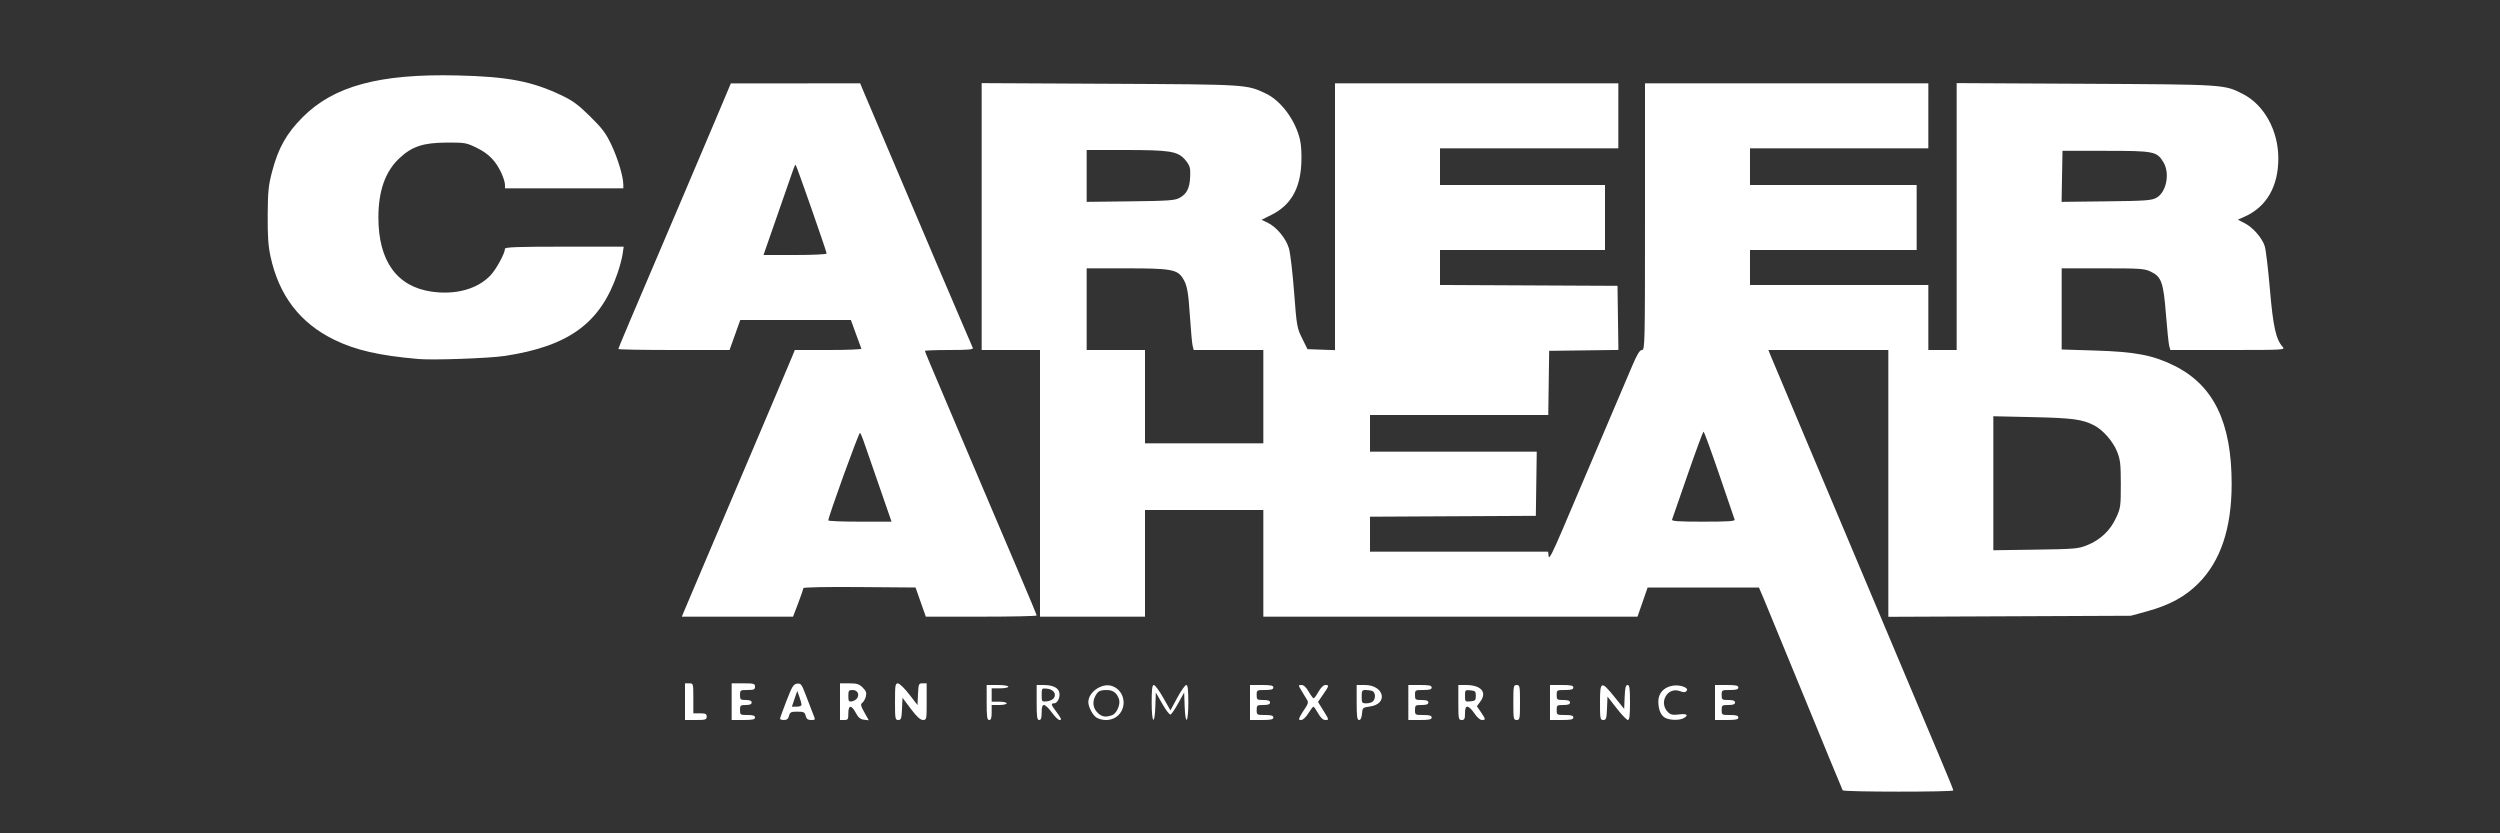 <?xml version="1.0" encoding="UTF-8" standalone="no"?>
<!-- Created with Inkscape (http://www.inkscape.org/) -->
<svg version="1.1" id="svg1" width="1500" height="500" viewBox="0 0 1500 500" sodipodi:docname="career-ahead-logo.png" xmlns:inkscape="http://www.inkscape.org/namespaces/inkscape" xmlns:sodipodi="http://sodipodi.sourceforge.net/DTD/sodipodi-0.dtd" xmlns="http://www.w3.org/2000/svg" xmlns:svg="http://www.w3.org/2000/svg">
  <rect x="0" y="0" width="1500" height="500" fill="#333333" stroke="none"/>
  <defs id="defs1"/>
  <sodipodi:namedview id="namedview1" pagecolor="#ffffff" bordercolor="#000000" borderopacity="0.25" inkscape:showpageshadow="2" inkscape:pageopacity="0.0" inkscape:pagecheckerboard="0" inkscape:deskcolor="#d1d1d1"/>
  <g inkscape:groupmode="layer" inkscape:label="Image" id="g1">
    <path d="m 1105.619,474.192 c -0.275,-0.444 -10.44,-25.082 -22.59,-54.75 -12.15,-29.668 -23.346,-56.867 -24.881,-60.443 l -2.79,-6.5 h -33.391 -33.391 l -3.038,8.746 -3.038,8.746 -112.25,0.004 L 758,370 V 338 306 H 722.5 687 v 32 32 H 655.5 624 V 290 210 H 606.5 589 V 129.938 49.877 l 76.75,0.387 c 82.65,0.416 82.142,0.385 93.621,5.781 9.203,4.326 17.895,16.048 20.637,27.831 0.761,3.268 1.062,8.986 0.769,14.587 -0.788,15.06 -6.467,24.728 -17.874,30.428 l -5.971,2.984 3.494,1.658 c 5.501,2.61 11.26,9.557 12.969,15.641 0.823,2.93 2.209,14.777 3.08,26.327 1.517,20.111 1.721,21.275 4.805,27.5 l 3.22,6.5 8.25,0.29 8.25,0.29 V 130.04 50 h 85 85 V 69.5 89 H 917.5 864 v 11 11 H 913.5 963 V 130.5 150 H 913.5 864 v 10.491 10.491 l 53.25,0.259 53.25,0.259 0.272,19.23 0.272,19.23 -20.772,0.27 L 929.5,210.5 929.228,229.75 928.957,249 H 875.478 822 v 11 11 h 50.022 50.022 l -0.272,19.25 L 921.5,309.5 871.75,309.759 822,310.019 V 320.509 331 h 53.434 53.434 l 0.316,2.75 c 0.239,2.074 2.26,-1.801 8.217,-15.75 10.418,-24.395 36.13,-84.796 41.61,-97.75 3.247,-7.675 4.796,-10.25 6.163,-10.25 C 986.927,210 987,206.796 987,130 V 50 h 85 85 V 69.5 89 h -53.5 -53.5 v 11 11 h 50 50 v 19.5 19.5 h -50 -50 v 10.5 10.5 h 53.5 53.5 v 19.5 19.5 h 8.5 8.5 V 129.934 49.868 l 77.25,0.397 c 83.927,0.431 83.281,0.389 94.519,6.144 C 1358.51,62.934 1367,78.367 1367,95 c 0,16.862 -7.045,29.089 -20.14,34.951 l -4.152,1.859 4.039,2.06 c 5.006,2.554 10.512,8.855 12.106,13.854 0.662,2.076 2.05,13.675 3.084,25.775 1.918,22.438 3.626,30.149 7.665,34.612 1.671,1.847 0.961,1.888 -32.83,1.888 h -34.538 l -0.67,-2.25 c -0.368,-1.238 -1.25,-9.683 -1.959,-18.767 -1.522,-19.507 -2.694,-22.88 -9.013,-25.939 -3.904,-1.89 -6.089,-2.044 -28.907,-2.044 H 1237 v 24.349 24.349 l 19.75,0.612 c 24.562,0.762 34.962,2.74 47.79,9.092 23.663,11.716 34.476,34.02 34.454,71.071 -0.016,26.474 -6.63,46.205 -19.967,59.563 -7.941,7.954 -17.343,13.069 -30.788,16.75 l -9.739,2.667 -72.75,0.316 -72.75,0.316 V 290.043 210 h -35.975 -35.975 l 0.862,2.25 c 0.474,1.238 8.843,21.15 18.599,44.25 9.755,23.1 19.481,46.163 21.614,51.25 8.754,20.888 12.424,29.6 29.38,69.75 9.755,23.1 19.428,46.05 21.494,51 2.066,4.95 7.187,17.093 11.38,26.985 4.192,9.892 7.623,18.329 7.623,18.75 0,1.028 -65.746,0.985 -66.381,-0.043 z m 146.528,-147.01 c 7.958,-3.17 13.934,-8.781 17.44,-16.375 2.781,-6.022 2.912,-6.943 2.9,-20.308 -0.011,-12.231 -0.301,-14.717 -2.295,-19.677 -2.405,-5.984 -8.434,-12.862 -13.633,-15.552 -7.093,-3.67 -12.895,-4.457 -36.809,-4.99 L 1196,249.751 v 40.2 40.2 l 25.25,-0.36 c 23.369,-0.333 25.671,-0.527 30.897,-2.609 z M 1040.778,311.75 c -0.24,-0.688 -4.391,-12.838 -9.226,-27 -4.835,-14.162 -9.074,-25.746 -9.421,-25.742 -0.347,0.005 -4.638,11.592 -9.536,25.75 -4.897,14.158 -9.108,26.304 -9.357,26.992 -0.352,0.972 3.816,1.25 18.761,1.25 14.937,0 19.117,-0.278 18.778,-1.25 z M 758,238 v -28 h -20.892 -20.892 l -0.632,-2.518 c -0.348,-1.385 -1.062,-9.148 -1.588,-17.25 -1.006,-15.518 -1.737,-19.379 -4.45,-23.52 C 706.256,161.69 702.202,161 675.98,161 H 652 v 24.5 24.5 h 17.5 17.5 v 28 28 H 722.5 758 Z M 707.733,118.733 c 5.013,-2.74 6.679,-7.053 6.373,-16.498 -0.071,-2.204 -1.162,-4.399 -3.356,-6.755 C 706.305,90.707 701.611,90 674.364,90 H 652 v 15.561 15.561 l 26.25,-0.311 c 22.829,-0.27 26.671,-0.541 29.483,-2.077 z m 586.096,-0.05 c 6.019,-3.284 8.272,-14.726 4.212,-21.385 C 1294.094,90.827 1292.433,90.5 1263.5,90.5 h -26 l -0.276,15.31 -0.276,15.31 26.776,-0.31 c 23.616,-0.273 27.169,-0.524 30.105,-2.126 z M 411,421 v -11 h 2.5 c 2.481,0 2.5,0.067 2.5,9 v 9 h 4 c 3.333,0 4,0.333 4,2 0,1.795 -0.667,2 -6.5,2 H 411 Z m 28,0 v -11 h 7 c 6.333,0 7,0.19 7,2 0,1.704 -0.667,2 -4.5,2 -4.333,0 -4.5,0.111 -4.5,3 0,2.762 0.278,3 3.5,3 2.444,0 3.5,0.452 3.5,1.5 0,1.048 -1.056,1.5 -3.5,1.5 -3.222,0 -3.5,0.238 -3.5,3 0,2.889 0.167,3 4.5,3 3.333,0 4.5,0.389 4.5,1.5 0,1.19 -1.444,1.5 -7,1.5 h -7 z m 29.006,10.25 c 0.003,-0.412 1.75,-5.25 3.881,-10.75 3.364,-8.681 4.206,-10.04 6.385,-10.306 2.278,-0.278 2.765,0.371 5.257,7 1.51,4.018 3.359,8.823 4.109,10.678 1.74,4.308 1.789,4.128 -1.119,4.128 -1.812,0 -2.65,-0.674 -3.108,-2.5 -0.55,-2.19 -1.17,-2.5 -5,-2.5 -3.83,0 -4.45,0.31 -5,2.5 -0.45,1.795 -1.302,2.5 -3.019,2.5 -1.315,0 -2.389,-0.338 -2.386,-0.75 z m 12.918,-8.5 c -0.042,-0.688 -0.64,-2.813 -1.33,-4.723 l -1.254,-3.473 -1.609,4.723 L 475.121,424 h 2.939 c 1.725,0 2.908,-0.516 2.863,-1.25 z M 504,421 v -11 h 5.545 c 4.611,0 5.975,0.43 8.096,2.55 1.978,1.978 2.404,3.157 1.9,5.25 -0.358,1.485 -1.303,3.201 -2.101,3.814 -1.24,0.953 -1.069,1.798 1.184,5.829 l 2.635,4.715 -2.88,-0.329 c -2.143,-0.245 -3.391,-1.288 -4.88,-4.076 -2.651,-4.967 -4.5,-4.865 -4.5,0.247 0,3.6 -0.25,4 -2.5,4 H 504 Z m 10.307,-2.114 C 515.818,416.473 514.413,414 511.531,414 509.296,414 509,414.417 509,417.57 c 0,3.084 0.292,3.526 2.148,3.25 1.181,-0.176 2.603,-1.046 3.159,-1.934 z M 537,421 c 0,-9.823 0.187,-10.996 1.75,-10.963 0.963,0.02 4,2.956 6.75,6.524 l 5,6.488 0.296,-6.524 C 551.076,410.344 551.221,410 553.546,410 H 556 v 11 c 0,10.748 -0.051,10.999 -2.25,10.975 -1.591,-0.018 -3.713,-1.969 -7.25,-6.668 l -5,-6.643 -0.296,6.668 C 540.945,431.181 540.668,432 538.954,432 537.134,432 537,431.248 537,421 Z m 55,0.5 V 411 h 6.5 c 3.667,0 6.5,0.436 6.5,1 0,0.55 -2.25,1 -5,1 h -5 v 4 4 h 4.5 c 2.475,0 4.5,0.45 4.5,1 0,0.55 -2.025,1 -4.5,1 H 595 v 4.5 c 0,3.333 -0.389,4.5 -1.5,4.5 -1.238,0 -1.5,-1.833 -1.5,-10.5 z m 30,0 V 411 h 3.935 c 5.551,0 8.908,1.525 9.622,4.371 0.725,2.89 -1.019,6.629 -3.092,6.629 -2.004,0 -1.849,0.799 0.856,4.406 3.589,4.785 3.937,5.594 2.408,5.594 -0.764,0 -2.844,-2.025 -4.621,-4.5 -1.777,-2.475 -3.879,-4.5 -4.67,-4.5 -1.037,0 -1.438,1.253 -1.438,4.5 0,3.333 -0.389,4.5 -1.5,4.5 -1.238,0 -1.5,-1.833 -1.5,-10.5 z m 10.394,-2.75 c 1.596,-2.55 -0.412,-5.182 -4.245,-5.563 C 625.075,412.881 625,412.972 625,417 c 0,4.028 0.075,4.119 3.149,3.813 1.732,-0.172 3.642,-1.101 4.245,-2.063 z m 25.909,12.053 C 655.922,429.653 653,424.386 653,421.247 c 0,-5.765 7.625,-11.311 13.519,-9.831 7.684,1.928 10.27,11.95 4.558,17.662 -3.147,3.147 -8.373,3.853 -12.774,1.726 z m 9.034,-1.741 c 2.783,-1.058 5.116,-6.64 4.038,-9.659 -1.32,-3.699 -3.623,-5.403 -7.28,-5.387 -4.157,0.018 -5.357,0.652 -6.945,3.669 -1.836,3.488 -1.343,7.213 1.305,9.861 2.624,2.624 4.933,3.018 8.882,1.517 z M 691,421.5 c 0,-7.953 0.316,-10.5 1.301,-10.5 0.716,0 3.25,3.425 5.631,7.61 l 4.33,7.61 4.119,-7.607 c 2.265,-4.184 4.682,-7.609 5.369,-7.61 0.921,-0.002 1.25,2.762 1.25,10.497 0,12.479 -1.785,14.298 -2.21,2.25 L 710.5,415.5 l -3.554,6.435 c -1.955,3.539 -4.042,6.597 -4.638,6.796 -0.596,0.199 -2.822,-2.697 -4.946,-6.435 L 693.5,415.5 l -0.29,8.25 C 692.785,435.798 691,433.979 691,421.5 Z m 59,0 V 411 h 7 c 5.556,0 7,0.31 7,1.5 0,1.133 -1.222,1.5 -5,1.5 -4.889,0 -5,0.067 -5,3 0,2.833 0.222,3 4,3 2.889,0 4,0.417 4,1.5 0,1.083 -1.111,1.5 -4,1.5 -3.778,0 -4,0.167 -4,3 0,2.933 0.111,3 5,3 3.778,0 5,0.367 5,1.5 0,1.19 -1.444,1.5 -7,1.5 h -7 z m 30.107,8.25 c 0.647,-1.238 2.085,-3.546 3.195,-5.129 1.458,-2.08 1.75,-3.329 1.05,-4.5 -0.532,-0.892 -1.991,-3.308 -3.242,-5.371 -2.249,-3.709 -2.251,-3.75 -0.222,-3.75 1.346,0 2.836,1.374 4.332,3.992 1.254,2.196 2.589,3.996 2.966,4 0.377,0.004 1.698,-1.792 2.934,-3.992 1.334,-2.373 2.987,-4 4.064,-4 2.42,0 2.33,0.392 -1.285,5.647 l -3.101,4.508 3.101,4.989 c 3.658,5.884 3.652,5.856 1.165,5.856 -1.217,0 -2.771,-1.485 -4.184,-4 -1.236,-2.2 -2.509,-4 -2.828,-4 -0.319,0 -1.692,1.8 -3.052,4 -1.402,2.268 -3.251,4 -4.271,4 -1.548,0 -1.635,-0.314 -0.622,-2.25 z M 814,421.5 V 411 h 4.865 c 11.641,0 14.316,11.407 3.029,12.914 -4.233,0.565 -4.405,0.723 -4.704,4.336 -0.203,2.453 -0.808,3.75 -1.75,3.75 C 814.278,432 814,429.971 814,421.5 Z m 9.8,-0.7 c 1.714,-1.714 1.482,-5.478 -0.382,-6.193 -0.87,-0.334 -2.67,-0.607 -4,-0.607 -2.155,0 -2.418,0.436 -2.418,4 0,3.714 0.2,4 2.8,4 1.54,0 3.34,-0.54 4,-1.2 z m 21.2,0.7 V 411 h 7 c 5.556,0 7,0.31 7,1.5 0,1.133 -1.222,1.5 -5,1.5 -4.889,0 -5,0.067 -5,3 0,2.833 0.222,3 4,3 2.889,0 4,0.417 4,1.5 0,1.083 -1.111,1.5 -4,1.5 -3.778,0 -4,0.167 -4,3 0,2.933 0.111,3 5,3 3.778,0 5,0.367 5,1.5 0,1.19 -1.444,1.5 -7,1.5 h -7 z m 30,0 V 411 h 4.435 c 9.21,0 12.964,4.263 8.762,9.948 l -2.061,2.787 2.432,3.579 c 2.923,4.301 2.969,4.685 0.565,4.685 -1.07,0 -2.997,-1.707 -4.514,-4 -1.456,-2.2 -3.316,-4 -4.133,-4 -1.067,0 -1.486,1.128 -1.486,4 0,3.333 -0.333,4 -2,4 -1.873,0 -2,-0.667 -2,-10.5 z m 10.5,-4 c 0,-2.654 -0.375,-3.036 -3.25,-3.313 -3.127,-0.301 -3.25,-0.176 -3.25,3.313 0,3.489 0.123,3.615 3.25,3.313 2.875,-0.277 3.25,-0.66 3.25,-3.313 z m 22.5,4 c 0,-9.833 0.127,-10.5 2,-10.5 1.873,0 2,0.667 2,10.5 0,9.833 -0.127,10.5 -2,10.5 -1.873,0 -2,-0.667 -2,-10.5 z m 22,0 V 411 h 7 c 5.556,0 7,0.31 7,1.5 0,1.133 -1.222,1.5 -5,1.5 -4.889,0 -5,0.067 -5,3 0,2.833 0.222,3 4,3 2.889,0 4,0.417 4,1.5 0,1.083 -1.111,1.5 -4,1.5 -3.778,0 -4,0.167 -4,3 0,2.933 0.111,3 5,3 3.778,0 5,0.367 5,1.5 0,1.19 -1.444,1.5 -7,1.5 h -7 z m 30,0 c 0,-12.978 0.699,-13.244 8.707,-3.322 l 5.793,7.178 0.294,-7.178 c 0.224,-5.483 0.638,-7.178 1.75,-7.178 1.182,0 1.456,1.974 1.456,10.5 0,7.828 -0.324,10.5 -1.271,10.5 -0.699,0 -3.737,-3.166 -6.75,-7.036 l -5.479,-7.036 -0.294,7.036 C 963.947,431.181 963.685,432 961.956,432 960.139,432 960,431.255 960,421.5 Z m 39.364,9.33 C 996.582,429.483 995,425.886 995,420.907 c 0,-4.92 3.157,-8.471 8.405,-9.456 4.545,-0.853 10.161,1.162 8.573,3.075 -0.805,0.97 -1.739,1.012 -3.946,0.179 -7.704,-2.908 -13.188,7.223 -6.96,12.859 1.46,1.321 2.923,1.571 6.41,1.093 4.72,-0.647 5.989,0.485 2.584,2.307 -2.423,1.297 -7.888,1.228 -10.702,-0.134 z M 1029,421.5 V 411 h 7 c 5.556,0 7,0.31 7,1.5 0,1.133 -1.222,1.5 -5,1.5 -4.889,0 -5,0.067 -5,3 0,2.833 0.222,3 4,3 2.889,0 4,0.417 4,1.5 0,1.083 -1.111,1.5 -4,1.5 -3.778,0 -4,0.167 -4,3 0,2.933 0.111,3 5,3 3.778,0 5,0.367 5,1.5 0,1.19 -1.444,1.5 -7,1.5 h -7 z M 410.652,366.25 c 0.852,-2.062 6.72,-15.9 13.04,-30.75 6.32,-14.85 15.314,-36 19.986,-47 4.673,-11 13.372,-31.475 19.332,-45.5 5.96,-14.025 11.523,-27.188 12.362,-29.25 l 1.526,-3.75 h 20.134 c 11.074,0 19.984,-0.356 19.801,-0.791 -0.183,-0.435 -1.676,-4.485 -3.316,-9 L 510.534,192 h -33.185 -33.185 l -3.219,9 -3.219,9 H 404.363 C 386.013,210 371,209.73 371,209.4 371,208.851 376.707,195.382 410.997,115 417.449,99.875 426.277,79.074 430.614,68.776 L 438.5,50.051 477.301,50.026 516.102,50 l 1.548,3.75 c 1.453,3.52 17.645,41.63 44.083,103.75 6.32,14.85 13.728,32.175 16.463,38.5 2.734,6.325 5.207,12.062 5.495,12.75 0.405,0.967 -2.785,1.25 -14.083,1.25 C 561.573,210 555,210.248 555,210.551 c 0,0.589 1.926,5.18 19.488,46.449 6.202,14.575 14.515,34.15 18.473,43.5 3.958,9.35 12.111,28.49 18.117,42.534 6.007,14.044 10.922,25.856 10.922,26.25 0,0.394 -14.963,0.715 -33.25,0.713 l -33.25,-0.003 -3.09,-8.747 -3.09,-8.747 -33.66,-0.263 C 495.442,352.079 482,352.344 482,352.901 c 0,0.51 -1.389,4.566 -3.088,9.013 L 475.825,370 h -33.361 -33.361 z m 116.391,-76 c -4.337,-12.512 -8.432,-24.325 -9.1,-26.25 -0.668,-1.925 -1.534,-3.858 -1.924,-4.295 -0.598,-0.671 -19.079,50.348 -19.033,52.545 0.008,0.412 8.549,0.75 18.979,0.75 h 18.964 z M 496,152.129 c 0,-1.124 -17.893,-52.356 -18.497,-52.959 -0.492,-0.492 -0.538,-0.386 -3.392,7.83 -1.051,3.025 -5.083,14.613 -8.961,25.75 L 458.1,153 h 18.95 C 487.473,153 496,152.608 496,152.129 Z m -245,63.276 c -23.603,-2.071 -37.641,-5.292 -50.533,-11.594 -20.5,-10.021 -33.114,-26.532 -38.165,-49.955 -1.365,-6.328 -1.774,-12.363 -1.685,-24.857 0.101,-14.297 0.461,-17.801 2.69,-26.239 3.694,-13.984 8.57,-22.656 18.179,-32.333 18.722,-18.855 46.097,-26.262 92.988,-25.16 30.242,0.711 44.664,3.467 62.434,11.933 6.784,3.232 10.112,5.688 17.229,12.718 7.387,7.296 9.471,10.099 12.818,17.241 3.827,8.166 7,18.811 7.031,23.589 L 374,113 H 338.5 303 l -0.022,-2.25 c -0.012,-1.238 -0.911,-4.208 -1.997,-6.602 -3.369,-7.423 -7.619,-11.844 -14.77,-15.363 -6.404,-3.151 -7.145,-3.283 -18.194,-3.232 -14.07,0.065 -20.781,2.274 -28.317,9.324 -8.534,7.983 -12.666,19.604 -12.666,35.623 0,26.153 11.151,41.599 32.14,44.518 14.323,1.992 27.215,-1.572 35.017,-9.682 3.465,-3.602 8.777,-13.313 8.799,-16.086 0.008,-0.976 7.804,-1.25 35.623,-1.25 h 35.614 l -0.676,4.509 c -0.372,2.48 -1.709,7.542 -2.971,11.25 C 360.359,193.786 341.576,207.623 303,213.544 c -9.316,1.43 -43.126,2.64 -52,1.862 z" id="path1" style="fill:#fff"/>
  </g>
</svg>